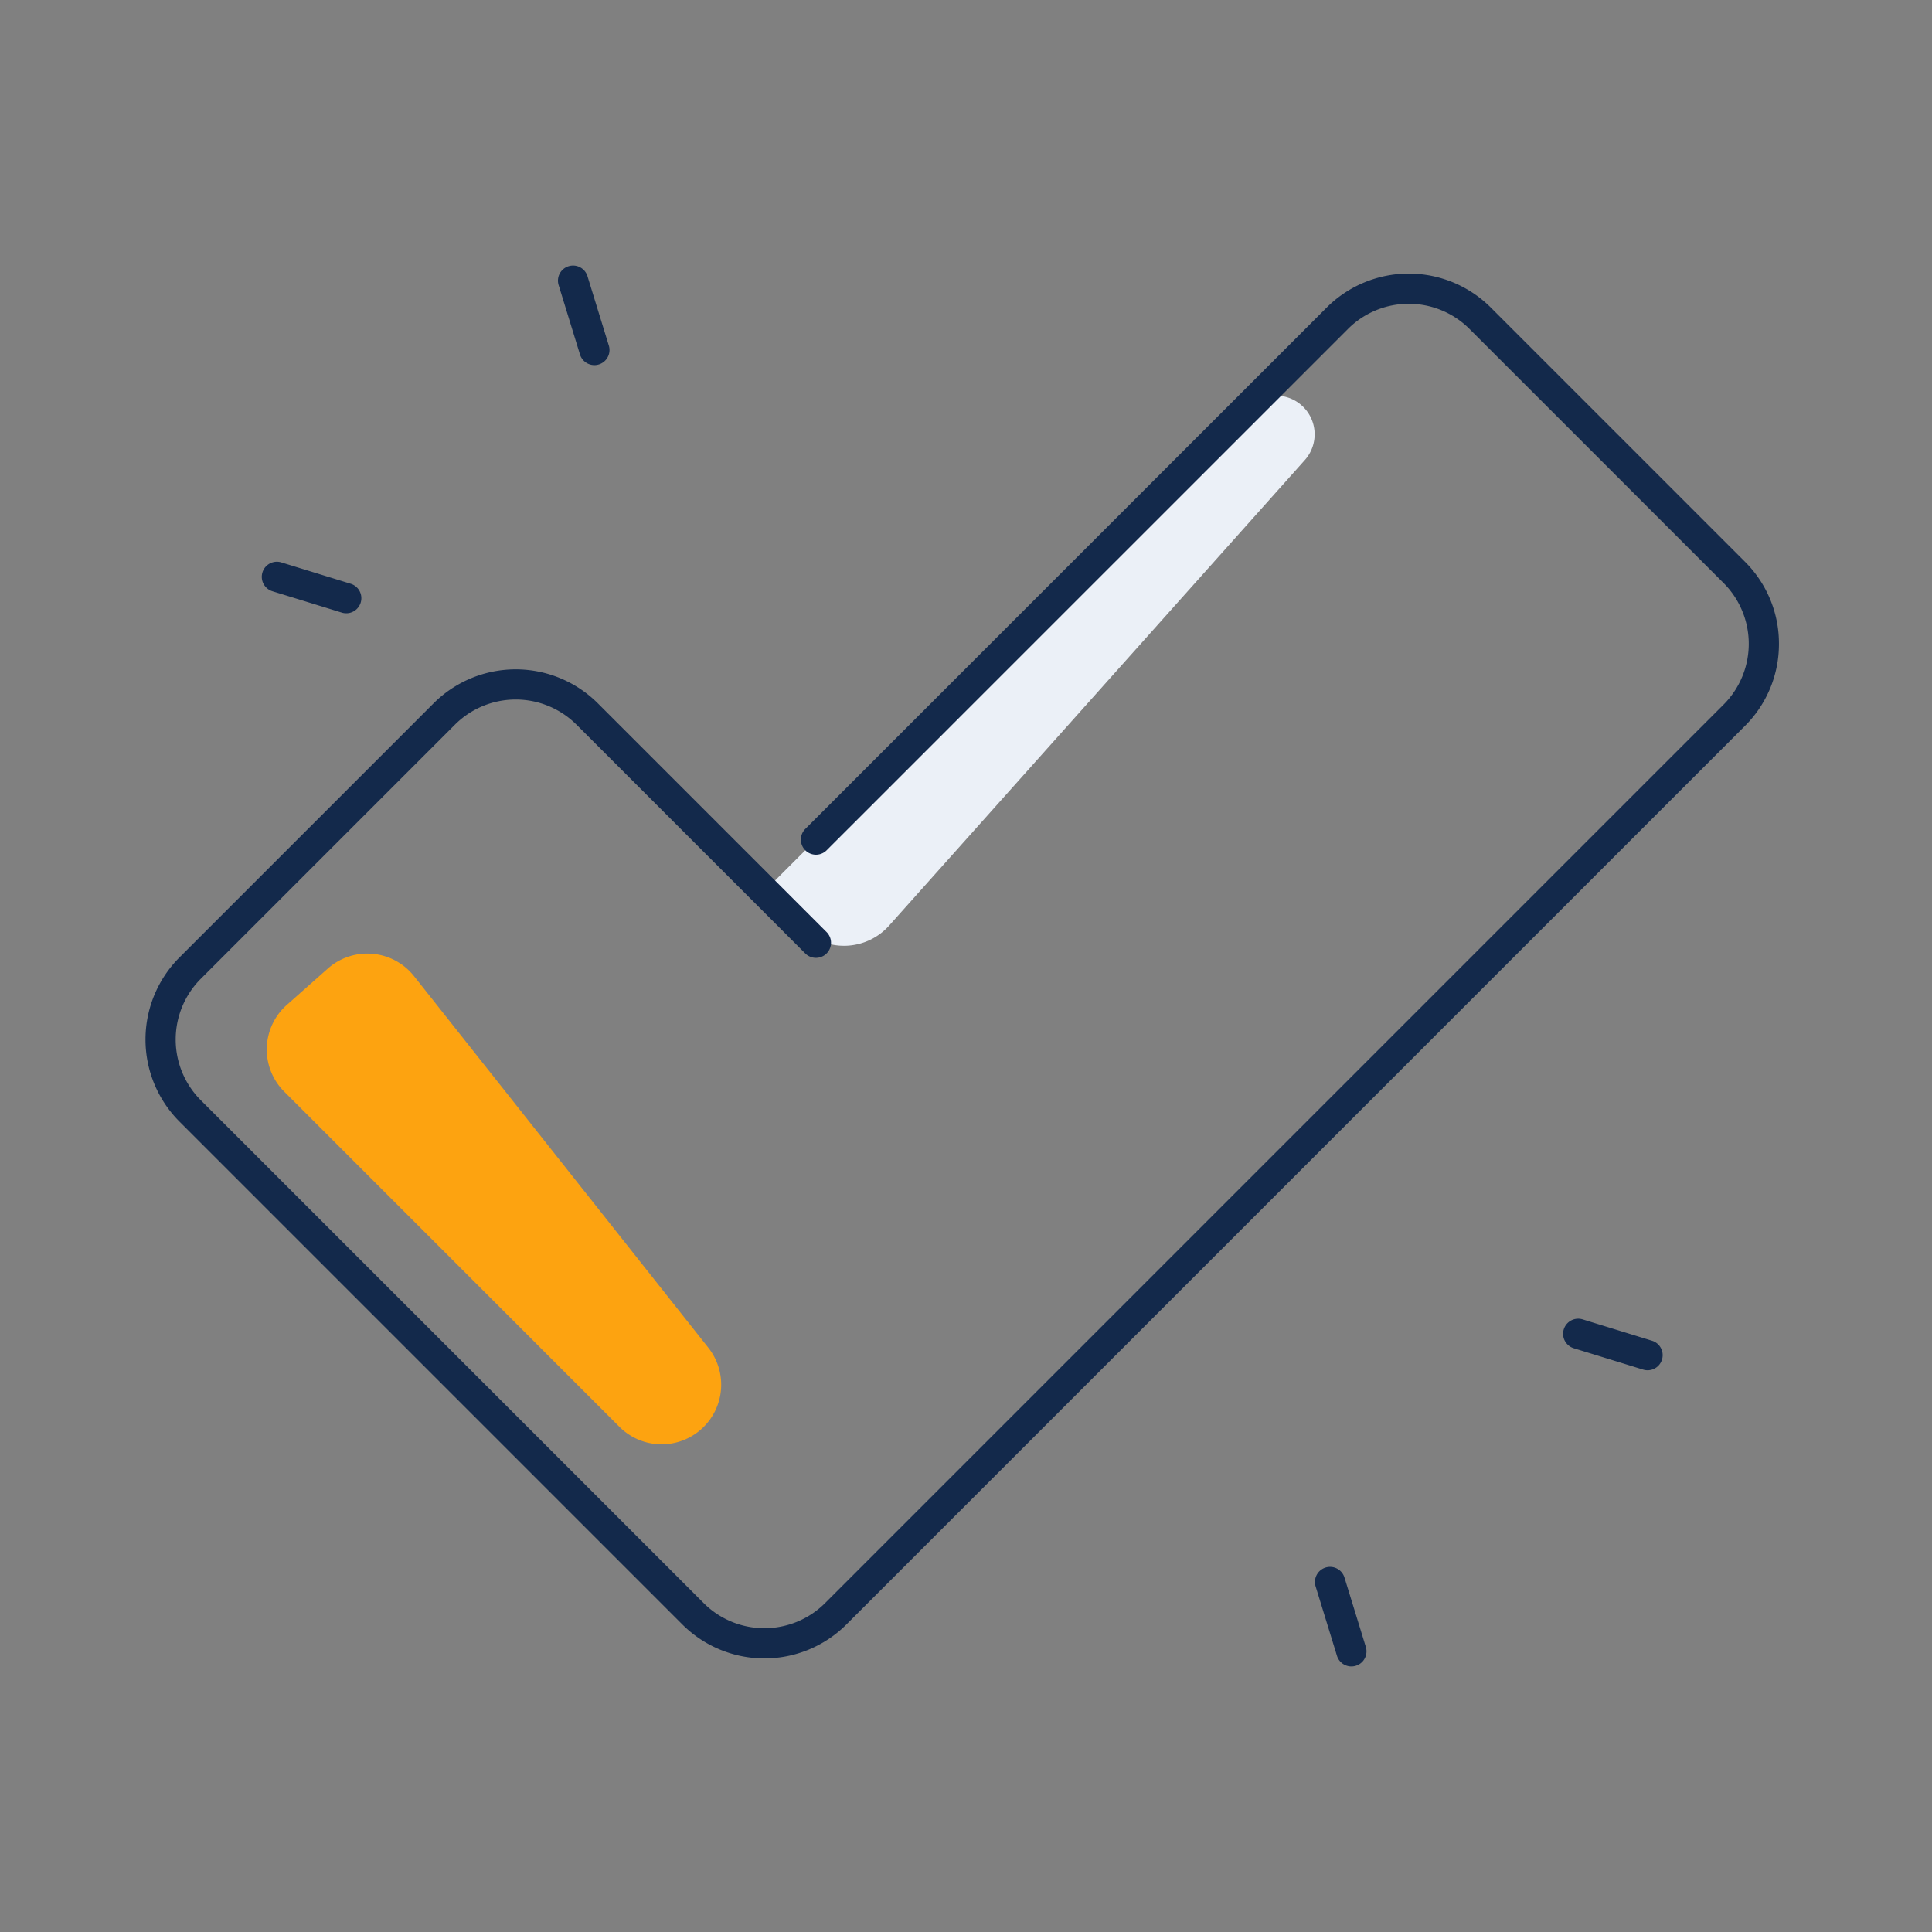 <svg id="Layer_1" data-name="Layer 1" xmlns="http://www.w3.org/2000/svg" viewBox="0 0 512 512"><rect x="0" y="0" width="512" height="512" fill="#808080" stroke="none"/><defs><style>.cls-1{fill:#fda310;}.cls-2{fill:#ebf0f7;}.cls-3{fill:#13294b;}</style></defs><title>_</title><path class="cls-1" d="M86.871,256.68,76.014,266.304a15.794,15.794,0,0,0-.692,22.987l88.84,88.84a15.794,15.794,0,0,0,22.336,0l0,0a15.794,15.794,0,0,0,1.213-20.973l-77.983-98.464A15.794,15.794,0,0,0,86.871,256.68Z"/><path class="cls-2" d="M202.569,236.18,212.337,245.948a16.03,16.03,0,0,0,23.292-.658L345.79,121.926a10.249,10.249,0,0,0-.641-14.31h0a10.249,10.249,0,0,0-14.251.235Z"/><path class="cls-3" d="M471.441,170.616a30.567,30.567,0,0,0-9.013-21.759L395.091,81.521a30.771,30.771,0,0,0-43.519,0l-138.207,138.206a4,4,0,0,0,5.656,5.656l138.207-138.206a22.774,22.774,0,0,1,32.206,0l67.338,67.336a22.776,22.776,0,0,1,0,32.206L218.672,424.822a22.774,22.774,0,0,1-32.206,0L53.228,291.582a22.776,22.776,0,0,1,0-32.206l67.339-67.337a22.8,22.8,0,0,1,32.206,0l60.68,60.681a4,4,0,0,0,5.656-5.656l-60.68-60.681a30.807,30.807,0,0,0-43.519,0L47.571,253.72a30.773,30.773,0,0,0,0,43.519L180.81,430.479a30.771,30.771,0,0,0,43.519,0L462.429,192.376A30.567,30.567,0,0,0,471.441,170.616Z"/><path class="cls-3" d="M419.415,349.653a4,4,0,1,0-2.354,7.646l18.385,5.657a4,4,0,1,0,2.354-7.646Z"/><path class="cls-3" d="M351.3,415.415a4.001,4.001,0,0,0-2.646,5l5.657,18.385a4,4,0,1,0,7.646-2.354l-5.657-18.385A4.001,4.001,0,0,0,351.3,415.415Z"/><path class="cls-3" d="M69.554,151.689a4.001,4.001,0,0,0,2.646,5L90.585,162.347a4,4,0,1,0,2.354-7.646L74.554,149.043A4,4,0,0,0,69.554,151.689Z"/><path class="cls-3" d="M157.522,96.763a4.002,4.002,0,0,0,3.824-5.178L155.689,73.2a4,4,0,1,0-7.646,2.354l5.657,18.385A4.002,4.002,0,0,0,157.522,96.763Z"/></svg>